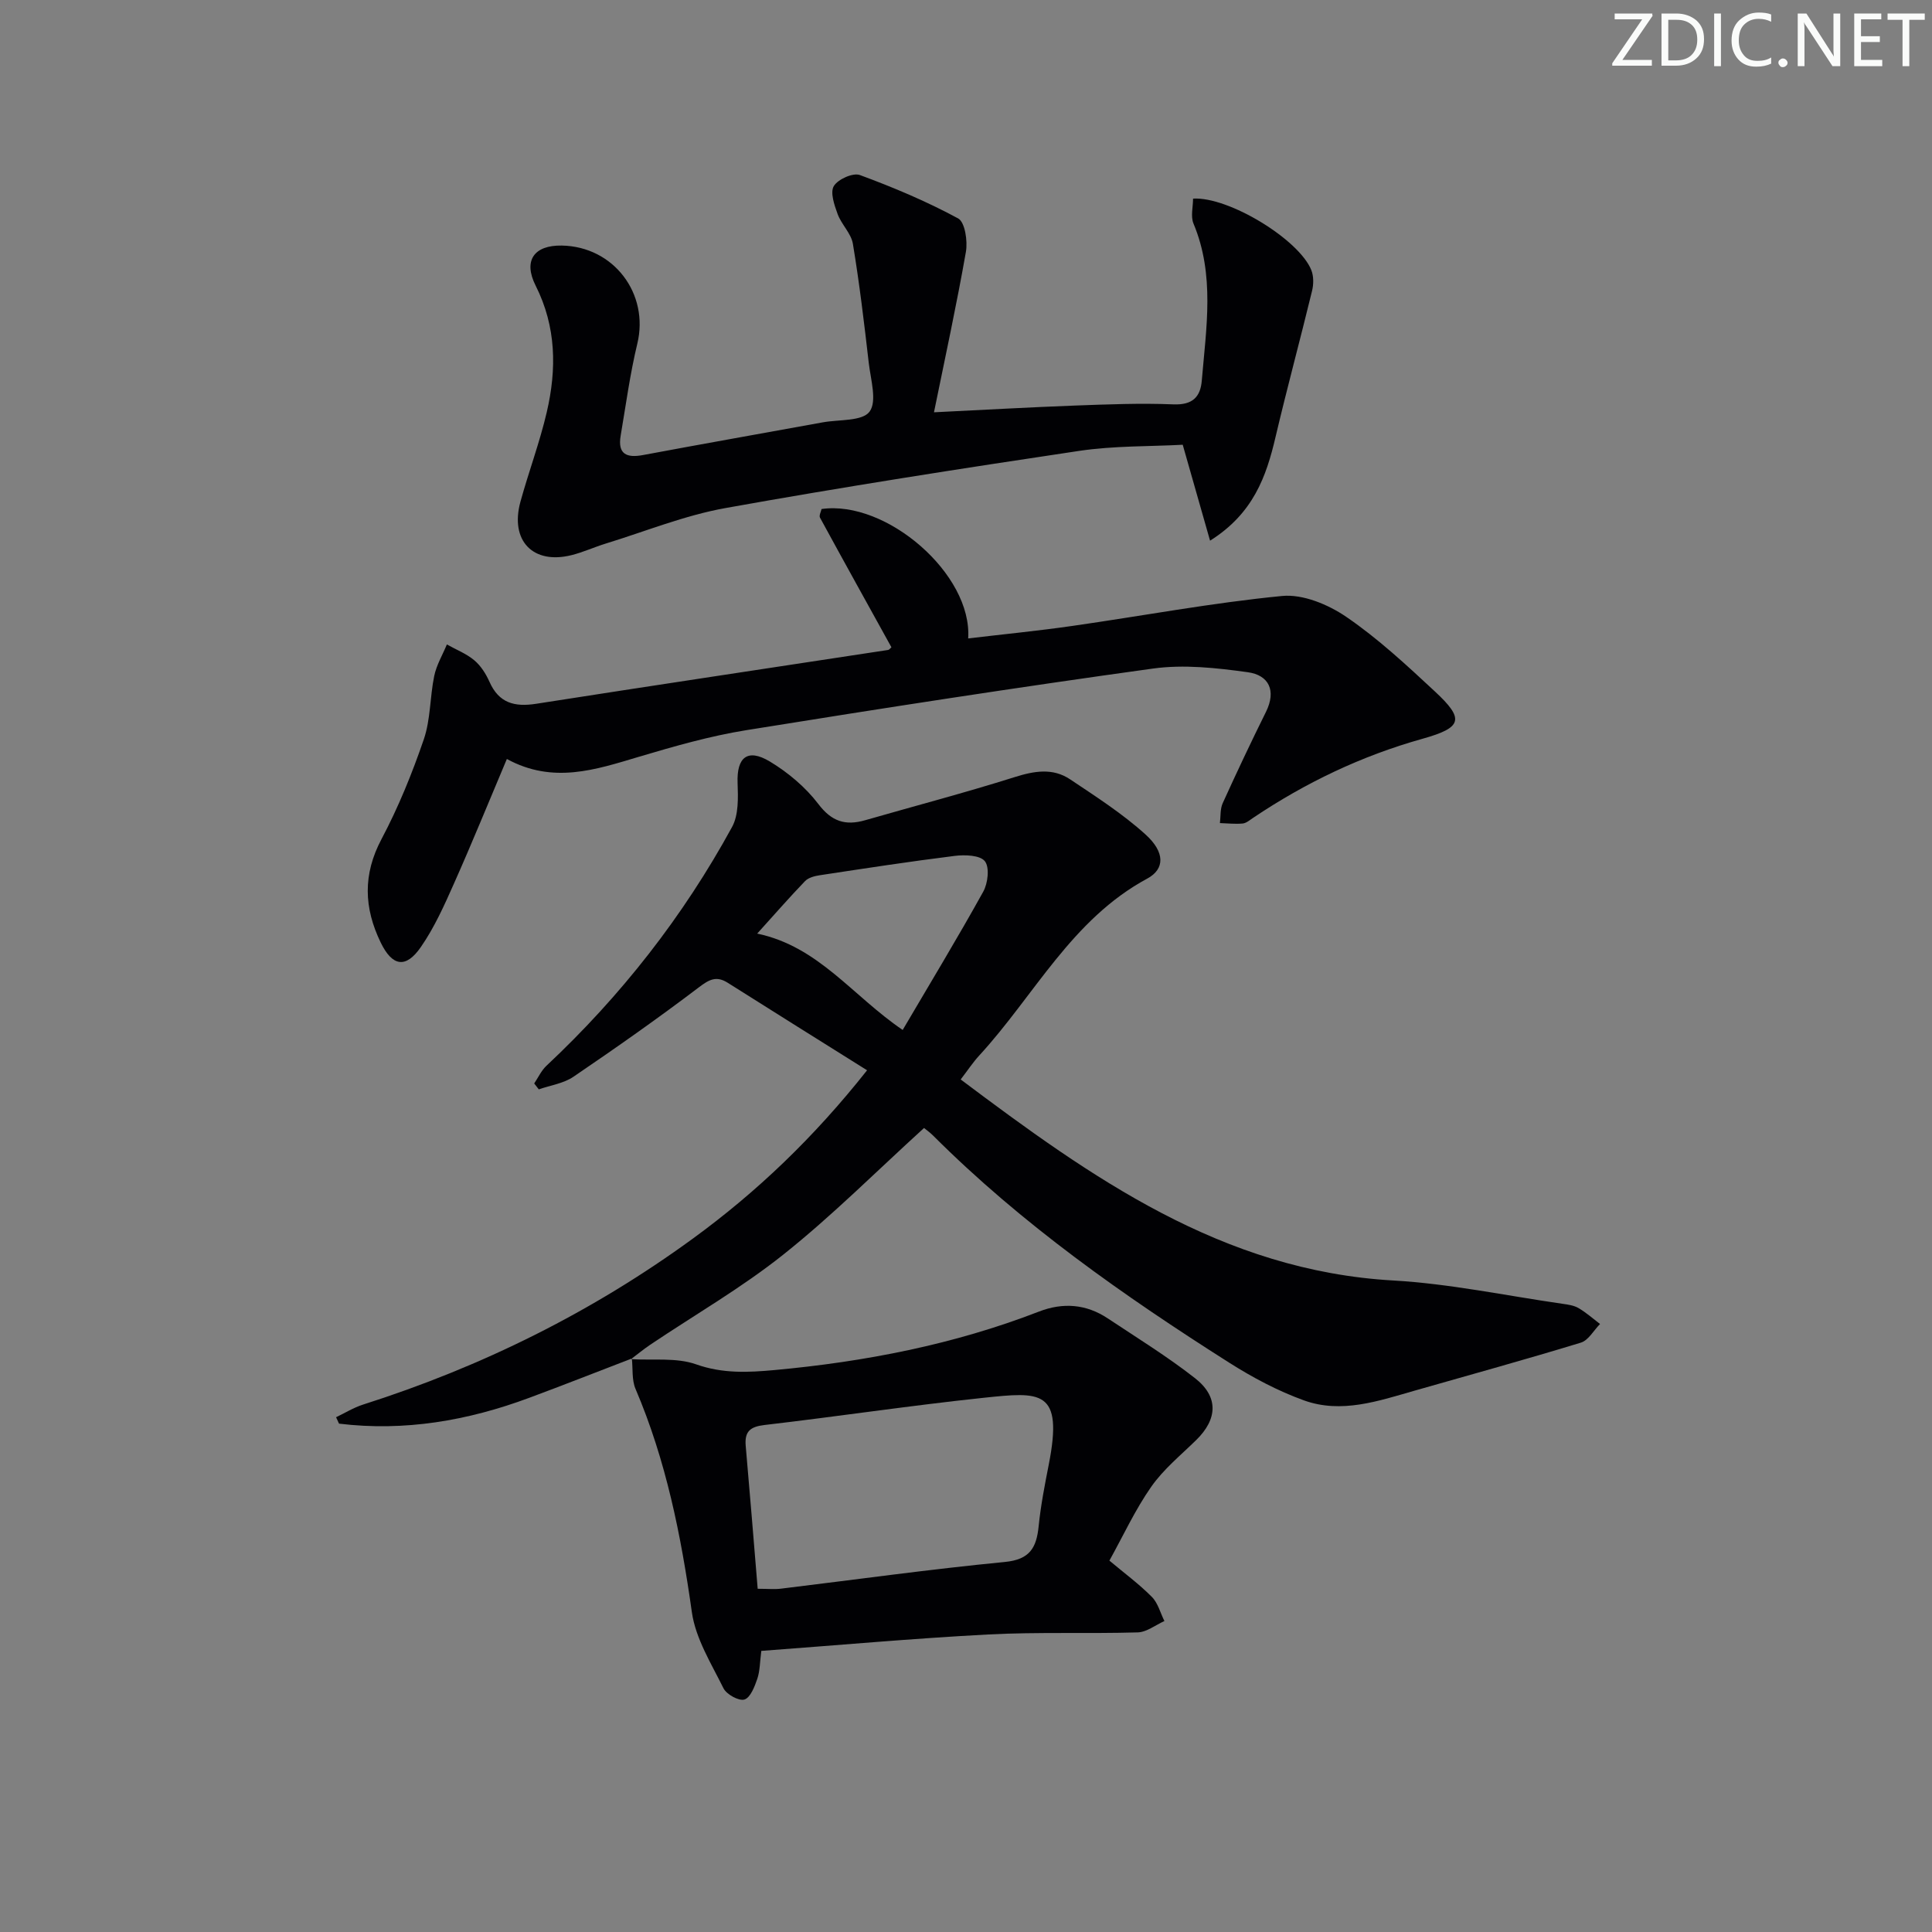 <svg enable-background="new 0 0 400 400" viewBox="0 0 400 400" xmlns="http://www.w3.org/2000/svg"><rect x="0" y="0" width="400" height="400" fill="#808080" stroke="none"/><g fill="#fafbfa"><path d="m342.2 3.2-6.3 9.2h6.1v1.2h-8.2v-.5l6.2-9.1h-5.7v-1.2h7.8v.4z"/><path d="m344 13.7v-10.9h3.1c1.6 0 3 .5 4.1 1.4 1.1 1 1.6 2.2 1.6 3.9s-.5 3-1.6 4-2.5 1.5-4.2 1.5h-3zm1.4-9.6v8.4h1.6c1.4 0 2.5-.4 3.2-1.1.8-.8 1.2-1.8 1.2-3.2s-.4-2.4-1.2-3.1-1.8-1-3.1-1z"/><path d="m356.3 2.8v10.9h-1.4v-10.9z"/><path d="m366.6 13.2c-.8.4-1.8.6-3 .6-1.6 0-2.8-.5-3.7-1.5s-1.4-2.3-1.4-3.9c0-1.7.5-3.2 1.6-4.2s2.4-1.6 4-1.6c1 0 1.9.1 2.6.4v1.5c-.8-.4-1.6-.6-2.6-.6-1.2 0-2.2.4-3 1.2s-1.1 1.9-1.1 3.3c0 1.3.4 2.3 1.1 3.1s1.6 1.1 2.8 1.1c1.1 0 2-.2 2.8-.7v1.3z"/><path d="m368.2 13c0-.3.1-.5.3-.6.2-.2.4-.3.6-.3.3 0 .5.1.7.3s.3.4.3.6-.1.5-.3.6c-.2.2-.4.3-.7.3s-.5-.1-.6-.3c-.2-.2-.3-.4-.3-.6z"/><path d="m381.1 13.7h-1.7l-5.5-8.4c-.2-.2-.3-.5-.4-.7 0 .2.1.8.1 1.5v7.6h-1.4v-10.9h1.8l5.3 8.3c.3.4.4.6.4.8 0-.3-.1-.8-.1-1.6v-7.5h1.4v10.9z"/><path d="m389.7 13.7h-5.8v-10.9h5.6v1.2h-4.2v3.5h3.9v1.2h-3.9v3.7h4.4z"/><path d="m398.4 4.1h-3.1v9.6h-1.4v-9.6h-3.1v-1.3h7.7v1.3z"/></g><path d="m130.82 281.26c-7.08 2.72-14.13 5.5-21.24 8.14-12.74 4.74-25.82 7-39.39 5.35-.2-.44-.41-.88-.61-1.33 1.85-.88 3.63-1.99 5.57-2.61 24.6-7.84 47.44-19.16 68.31-34.38 13.24-9.66 25-20.87 36.06-34.84-9.83-6.16-19.35-12.11-28.84-18.11-2.39-1.51-3.86-.68-6.02.96-8.46 6.42-17.16 12.53-25.95 18.5-2.03 1.38-4.75 1.76-7.16 2.6-.32-.41-.63-.81-.95-1.22.83-1.23 1.47-2.66 2.53-3.66 15.43-14.46 28.32-30.91 38.44-49.45 1.37-2.51 1.25-6.07 1.14-9.12-.2-5.28 2.04-7.21 6.67-4.43 3.77 2.27 7.39 5.31 10.04 8.79 2.77 3.66 5.63 4.54 9.7 3.37 10.32-2.97 20.72-5.7 30.96-8.93 4.06-1.28 7.88-1.94 11.47.46 5.37 3.59 10.87 7.12 15.63 11.43 4.03 3.65 4.02 7.14.35 9.12-15.65 8.43-23.38 24.22-34.76 36.6-1.34 1.45-2.43 3.12-3.87 4.99 27.04 20.31 54.12 39.6 89.54 41.62 11.73.67 23.35 3.14 35.02 4.82 1.14.16 2.39.33 3.35.89 1.59.93 2.99 2.18 4.46 3.3-1.31 1.32-2.4 3.38-3.97 3.86-11.42 3.49-22.93 6.66-34.42 9.94-7.52 2.15-15.17 4.81-22.92 2.01-5.4-1.95-10.61-4.72-15.48-7.81-21.81-13.84-42.91-28.65-61.28-47-.69-.69-1.5-1.26-1.89-1.58-9.8 8.91-18.97 18.11-29.07 26.16-8.67 6.92-18.39 12.51-27.63 18.72-1.36.92-2.63 1.97-3.95 2.96zm56.07-68.02c5.72-9.74 11.39-19.08 16.68-28.63.97-1.74 1.34-5.03.34-6.3-.99-1.26-4.13-1.37-6.22-1.11-9.35 1.16-18.66 2.6-27.97 4.01-1.06.16-2.35.49-3.04 1.21-3.26 3.39-6.36 6.94-9.91 10.87 12.74 2.68 19.69 12.87 30.12 19.95z" fill="#010104"/><path d="m250.53 111.94c-1.99-6.97-3.69-12.95-5.66-19.86-6.76.37-14.22.19-21.5 1.28-24.44 3.65-48.86 7.46-73.18 11.83-8.43 1.51-16.54 4.82-24.78 7.35-2.37.73-4.66 1.79-7.06 2.39-8 2.01-12.81-2.99-10.6-11.05 1.71-6.21 3.99-12.28 5.45-18.54 2.07-8.9 1.99-17.68-2.3-26.2-2.63-5.22-.3-8.4 5.41-8.3 10.77.19 18.13 9.99 15.64 20.31-1.51 6.27-2.37 12.7-3.45 19.06-.64 3.8 1.2 4.65 4.65 4 12.39-2.32 24.81-4.51 37.21-6.77 3.36-.61 8.16-.19 9.67-2.21 1.59-2.14.24-6.64-.16-10.07-.95-8.25-1.93-16.5-3.29-24.69-.36-2.15-2.36-3.99-3.15-6.13-.68-1.86-1.59-4.48-.8-5.81.84-1.41 3.97-2.82 5.4-2.29 6.95 2.56 13.83 5.46 20.34 8.98 1.42.77 2 4.69 1.61 6.92-1.91 10.91-4.27 21.74-6.61 33.22 10.33-.5 19.7-1.04 29.09-1.39 6.82-.25 13.66-.53 20.47-.25 3.92.16 5.61-1.48 5.89-4.94.91-10.89 2.74-21.83-1.72-32.49-.62-1.48-.09-3.45-.09-5.17 7.38-.44 21.97 8.48 24.49 14.82.5 1.27.48 2.95.14 4.31-2.45 10.09-5.17 20.11-7.55 30.21-1.92 8.23-4.63 15.87-13.56 21.48z" fill="#010104"/><path d="m104.94 157.14c-3.78 8.95-7.21 17.39-10.92 25.72-2.01 4.53-4.07 9.14-6.87 13.19-3.15 4.57-5.94 4-8.32-.89-3.49-7.19-3.74-14.09.16-21.44 3.49-6.58 6.33-13.57 8.75-20.63 1.42-4.14 1.26-8.79 2.16-13.14.47-2.26 1.72-4.35 2.62-6.52 1.91 1.07 4.03 1.89 5.68 3.28 1.35 1.13 2.41 2.81 3.14 4.45 1.95 4.41 5.19 5.25 9.67 4.55 24.27-3.8 48.56-7.43 72.84-11.14.27-.04.5-.38.71-.56-4.95-8.95-9.91-17.88-14.79-26.84-.23-.43.21-1.23.32-1.78 13.38-1.93 31.24 13.46 30.36 26.79 7.3-.87 14.5-1.57 21.64-2.6 14.46-2.07 28.84-4.78 43.36-6.19 4.3-.42 9.55 1.77 13.29 4.33 6.56 4.48 12.47 9.98 18.31 15.41 6.17 5.73 5.79 7.49-2.52 9.82-12.64 3.54-24.24 9.09-35.09 16.38-.69.46-1.41 1.1-2.17 1.17-1.55.14-3.13-.04-4.7-.09.17-1.37.03-2.89.57-4.1 2.88-6.35 5.86-12.66 8.96-18.91 2.2-4.44.59-7.62-3.74-8.22-6.48-.9-13.25-1.65-19.67-.76-28.12 3.89-56.18 8.24-84.21 12.76-7.5 1.21-14.89 3.33-22.19 5.5-8.95 2.67-17.78 5.68-27.35.46z" fill="#010104"/><path d="m130.67 281.4c4.52.28 9.38-.38 13.48 1.08 5.48 1.94 10.77 1.67 16.16 1.18 18.76-1.72 37.15-5.28 54.79-12.11 4.98-1.93 9.78-1.56 14.24 1.4 6.09 4.05 12.35 7.9 18.09 12.4 4.92 3.86 4.65 8.48.22 12.81-3.2 3.13-6.77 6.04-9.3 9.66-3.32 4.74-5.77 10.08-8.66 15.29 3.11 2.61 6.15 4.85 8.78 7.5 1.27 1.27 1.76 3.31 2.61 5.01-1.84.82-3.66 2.29-5.52 2.35-10.32.3-20.68-.11-30.98.43-15.58.82-31.12 2.23-46.96 3.4-.3 2.28-.27 4.13-.83 5.78-.55 1.62-1.43 3.91-2.67 4.29-1.14.35-3.7-1.06-4.33-2.33-2.53-5.11-5.78-10.3-6.55-15.77-2.23-15.87-5.34-31.4-11.66-46.21-.8-1.87-.53-4.2-.76-6.3 0 0-.15.14-.15.14zm26.2 47.54c2.16 0 3.5.14 4.79-.02 15.45-1.87 30.88-4.03 46.37-5.53 5.18-.5 6.56-2.93 7.01-7.39.43-4.28 1.26-8.53 2.09-12.75 3.08-15.65-1.67-15.09-13.5-13.85-15.14 1.6-30.21 3.87-45.34 5.63-2.99.35-4.15 1.35-3.9 4.3.86 9.73 1.64 19.46 2.48 29.61z" fill="#010104"/></svg>